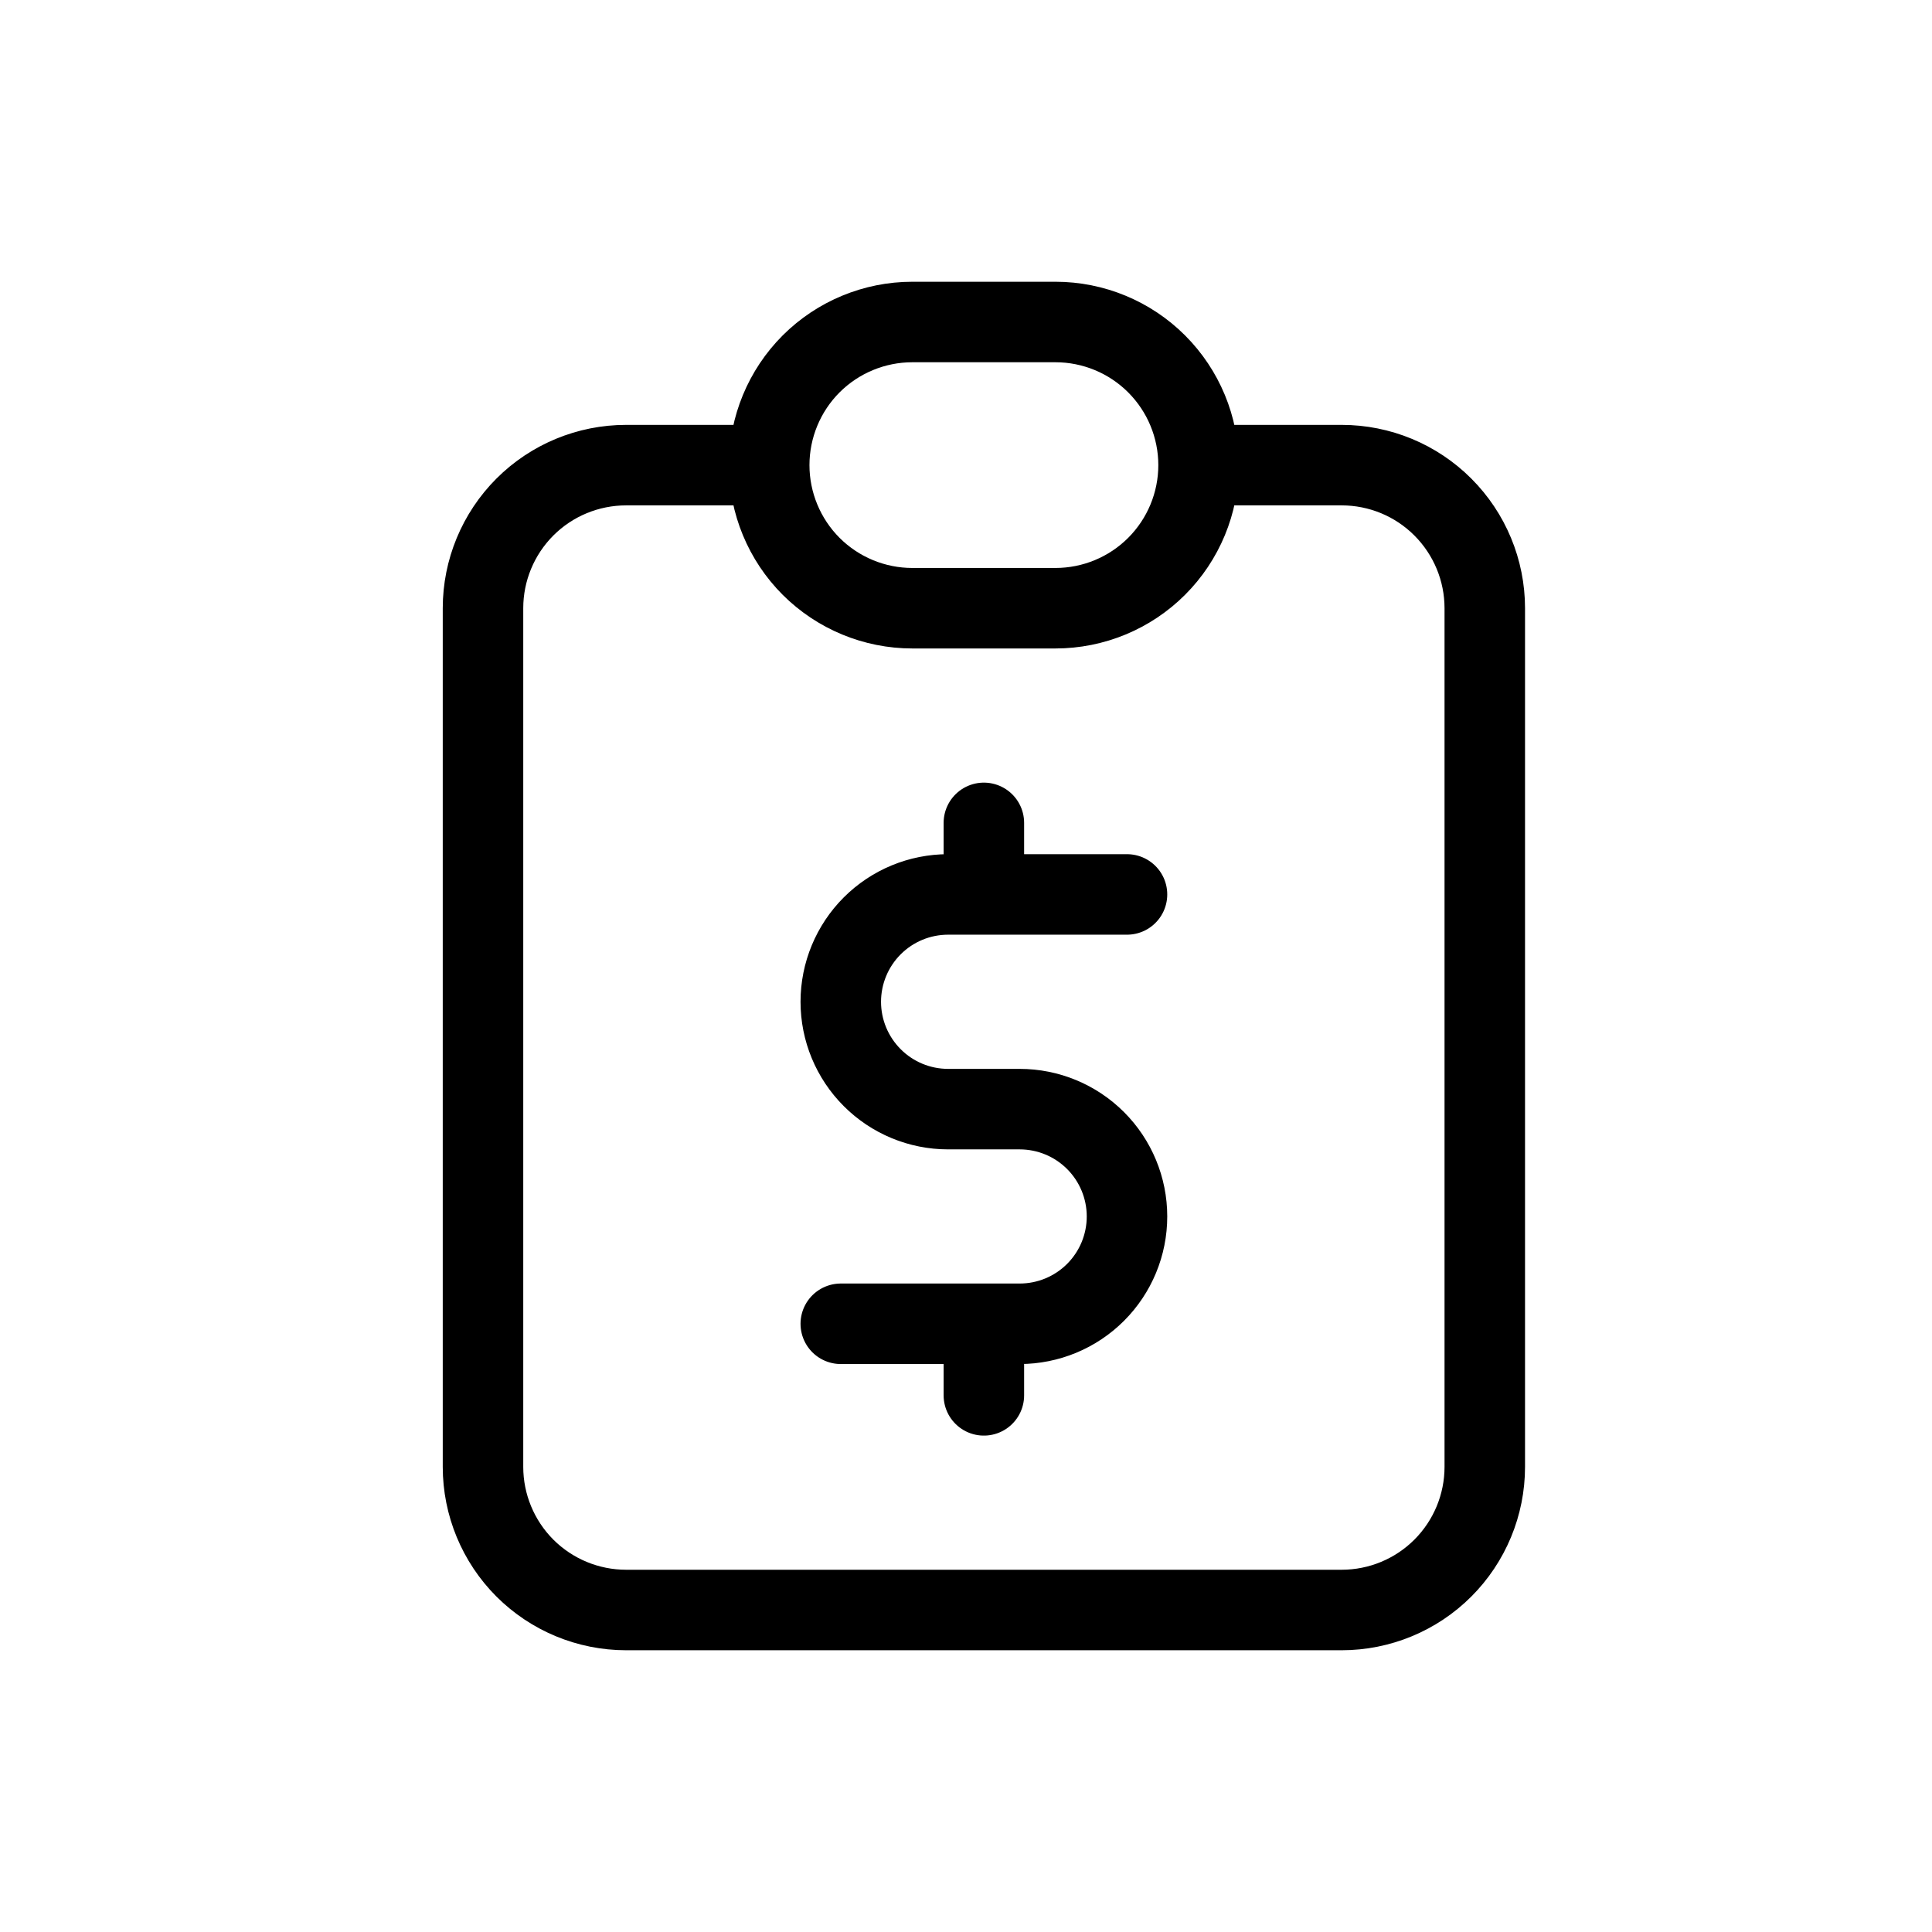 <svg width="48" height="48" viewBox="0 0 48 48" fill="none" xmlns="http://www.w3.org/2000/svg">
<path d="M19.111 11.556H15.556C14.613 11.556 13.708 11.93 13.041 12.597C12.375 13.264 12 14.168 12 15.111V36.444C12 37.387 12.375 38.292 13.041 38.959C13.708 39.625 14.613 40 15.556 40H33.333C34.276 40 35.181 39.625 35.847 38.959C36.514 38.292 36.889 37.387 36.889 36.444V15.111C36.889 14.168 36.514 13.264 35.847 12.597C35.181 11.93 34.276 11.556 33.333 11.556H29.778M19.111 11.556C19.111 10.613 19.486 9.708 20.152 9.041C20.819 8.375 21.724 8 22.667 8H26.222C27.165 8 28.07 8.375 28.736 9.041C29.403 9.708 29.778 10.613 29.778 11.556M19.111 11.556C19.111 12.498 19.486 13.403 20.152 14.07C20.819 14.736 21.724 15.111 22.667 15.111H26.222C27.165 15.111 28.07 14.736 28.736 14.07C29.403 13.403 29.778 12.498 29.778 11.556M28 22.222H23.556C22.848 22.222 22.17 22.503 21.67 23.003C21.17 23.503 20.889 24.182 20.889 24.889C20.889 25.596 21.17 26.274 21.67 26.774C22.17 27.275 22.848 27.556 23.556 27.556H25.333C26.041 27.556 26.719 27.837 27.219 28.337C27.719 28.837 28 29.515 28 30.222C28 30.93 27.719 31.608 27.219 32.108C26.719 32.608 26.041 32.889 25.333 32.889H20.889M24.444 32.889V34.667M24.444 20.444V22.222" stroke="black" stroke-width="2" stroke-linecap="round" stroke-linejoin="round"/>
</svg>
